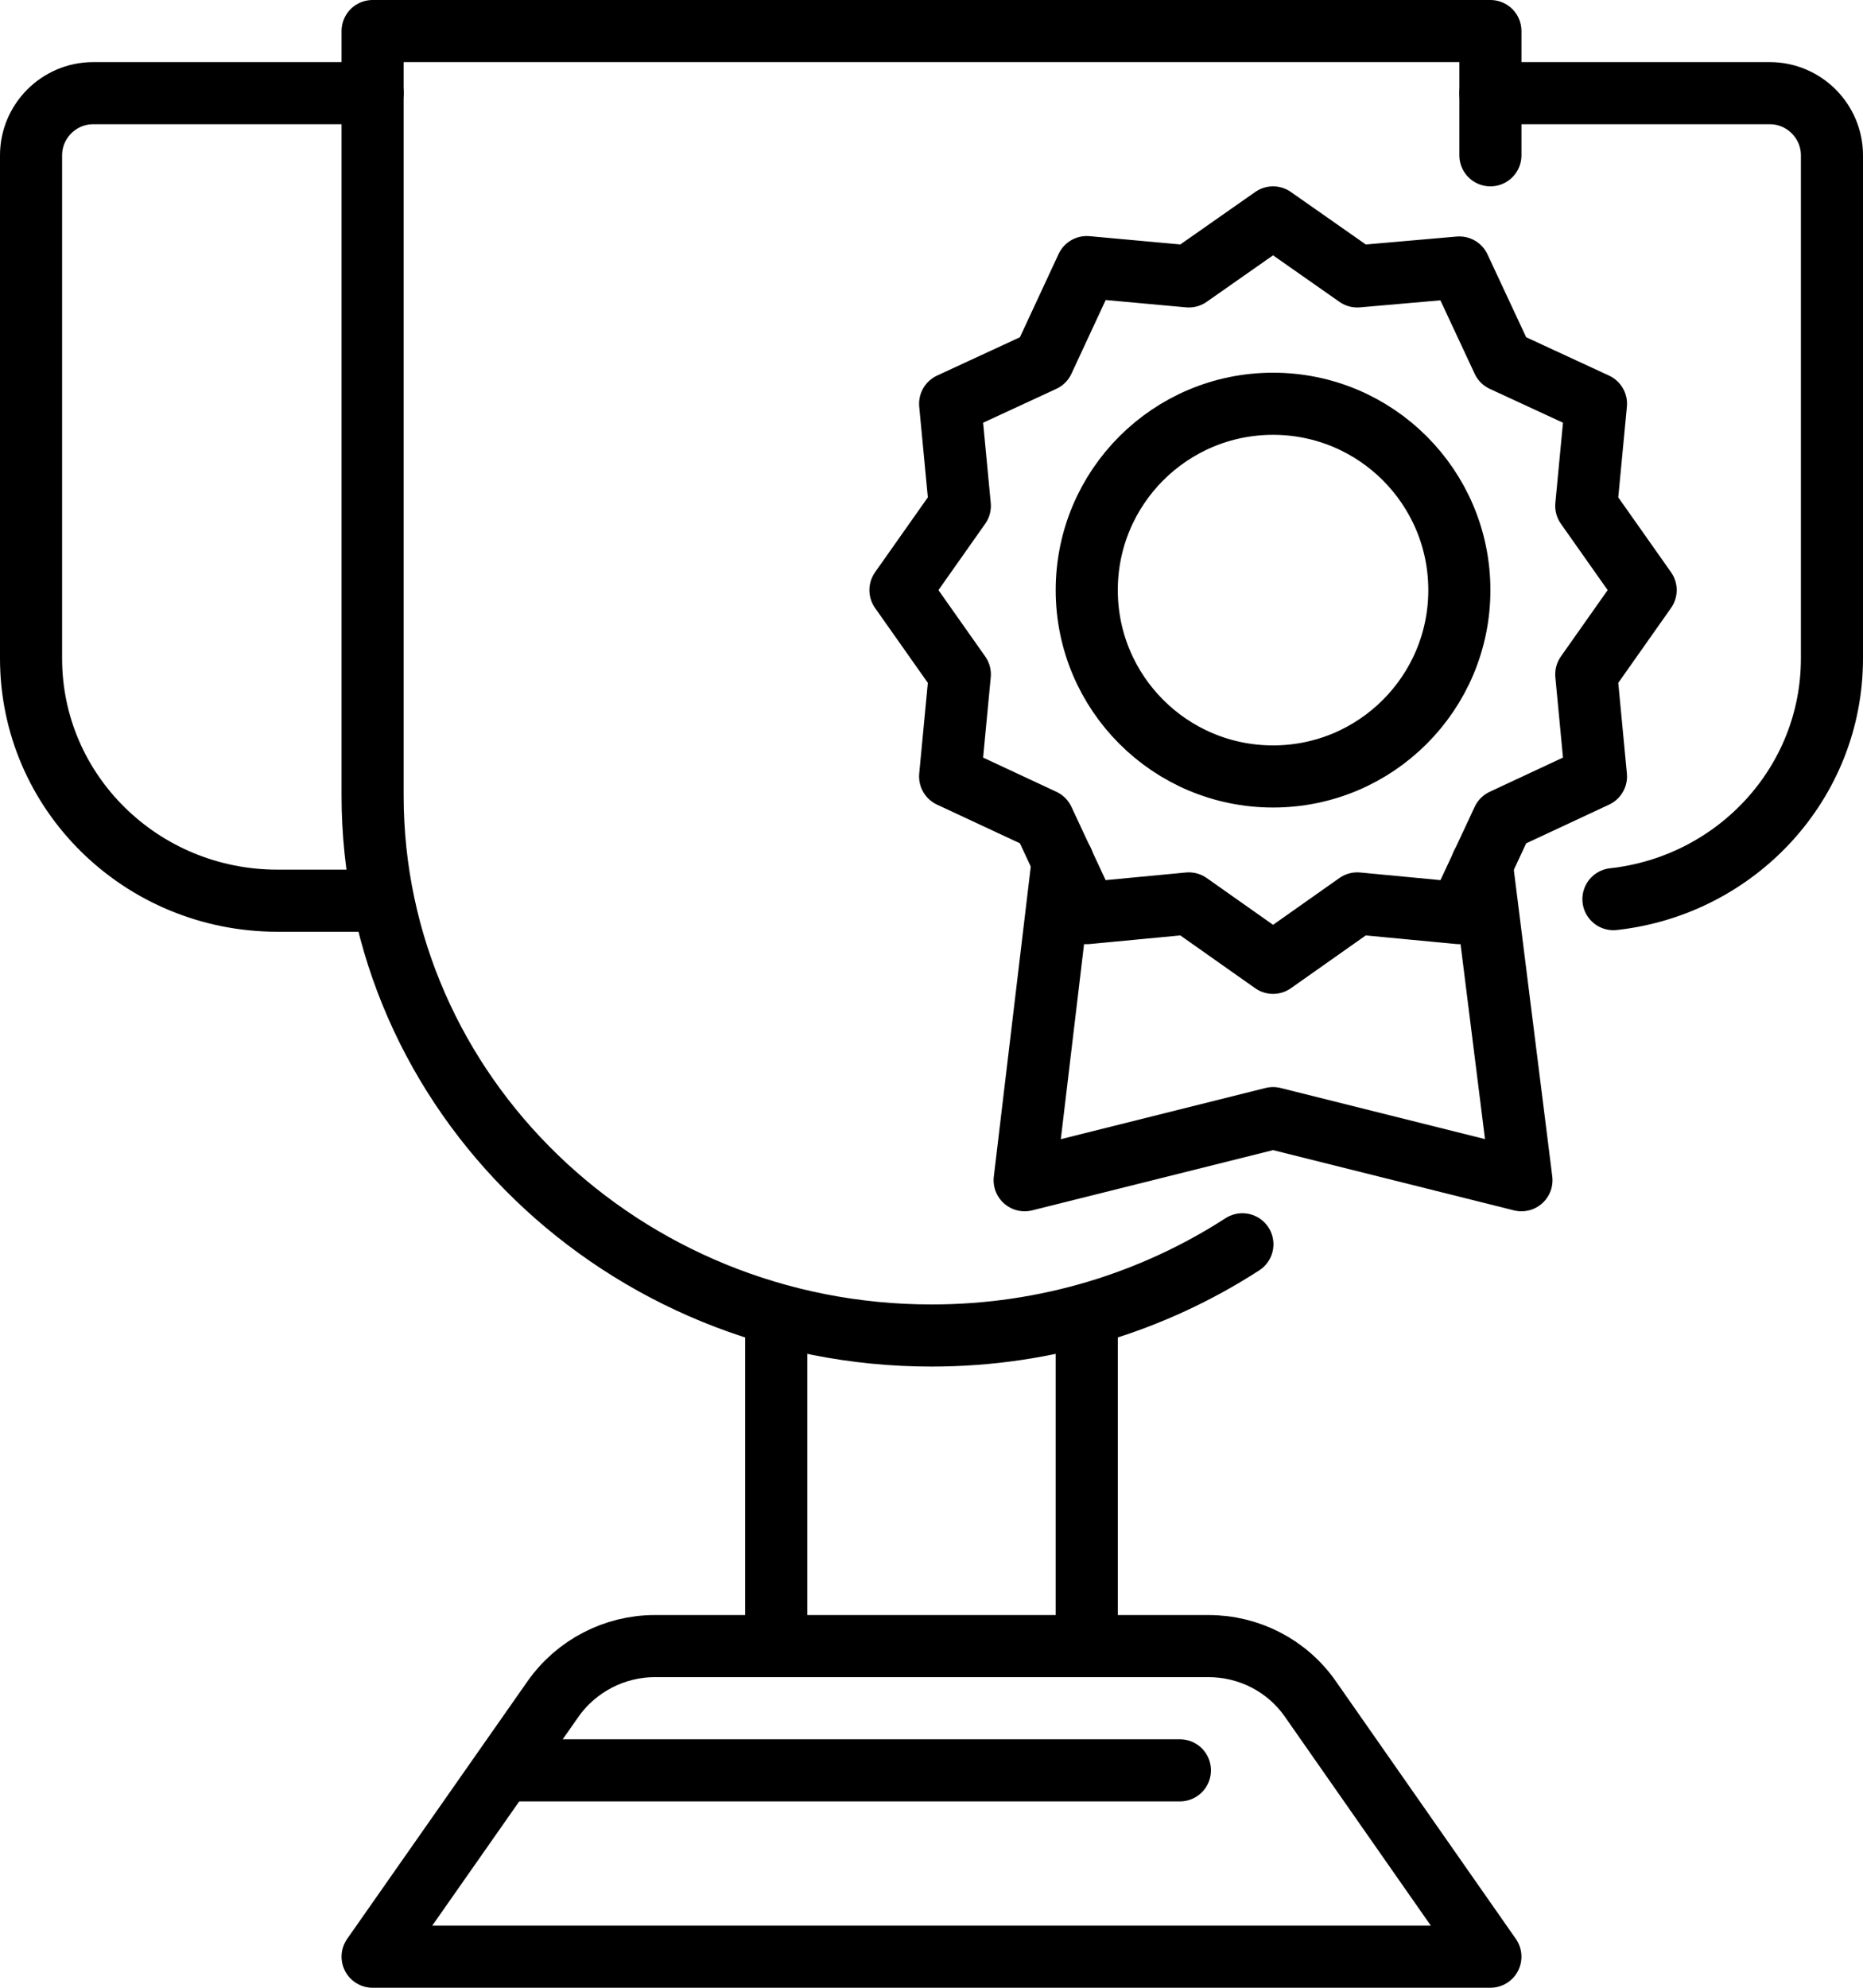 <?xml version="1.0" encoding="UTF-8"?><svg id="Vrstva_2" xmlns="http://www.w3.org/2000/svg" viewBox="0 0 480 512"><defs><style>.cls-1{fill:none;stroke:#000;stroke-linecap:round;stroke-linejoin:round;stroke-width:16px;}</style></defs><g id="Capa_1"><g id="success_achievement"><polygon class="cls-1" points="424 152 408.7 173.7 411.2 200 387.2 211.2 376 235.2 349.7 232.7 328 248 306.3 232.7 280 235.2 268.8 211.2 244.8 200 247.3 173.7 232 152 247.3 130.3 244.8 104 268.8 92.9 280 68.8 306.3 71.2 328 56 349.7 71.2 376 68.9 387.2 92.9 411.2 104 408.7 130.3 424 152"/><polyline class="cls-1" points="381.8 222.7 392 304 328 288 264 304 273.8 221.8"/><circle class="cls-1" cx="328" cy="152" r="48"/><line class="cls-1" x1="200" y1="344" x2="200" y2="416"/><line class="cls-1" x1="280" y1="344" x2="280" y2="416"/><path class="cls-1" d="m96,24H24c-8.8,0-16,7.2-16,16v129.6c0,34.5,28.4,62.4,63.5,62.4h24.5"/><path class="cls-1" d="m384,24h72c8.8,0,16,7.2,16,16v129.6c0,32.1-24.6,58.5-56.3,62"/><path class="cls-1" d="m240,504h144l-46.4-66.4c-6-8.6-15.8-13.6-26.2-13.6h-142.7c-10.4,0-20.2,5.1-26.2,13.6l-46.5,66.4h144Z"/><path class="cls-1" d="m320.1,320.5c-22.9,14.8-50.4,23.5-80.1,23.5-79.5,0-144-62.3-144-139.1V8h288v32"/><line class="cls-1" x1="131.2" y1="456" x2="304" y2="456"/></g></g></svg>